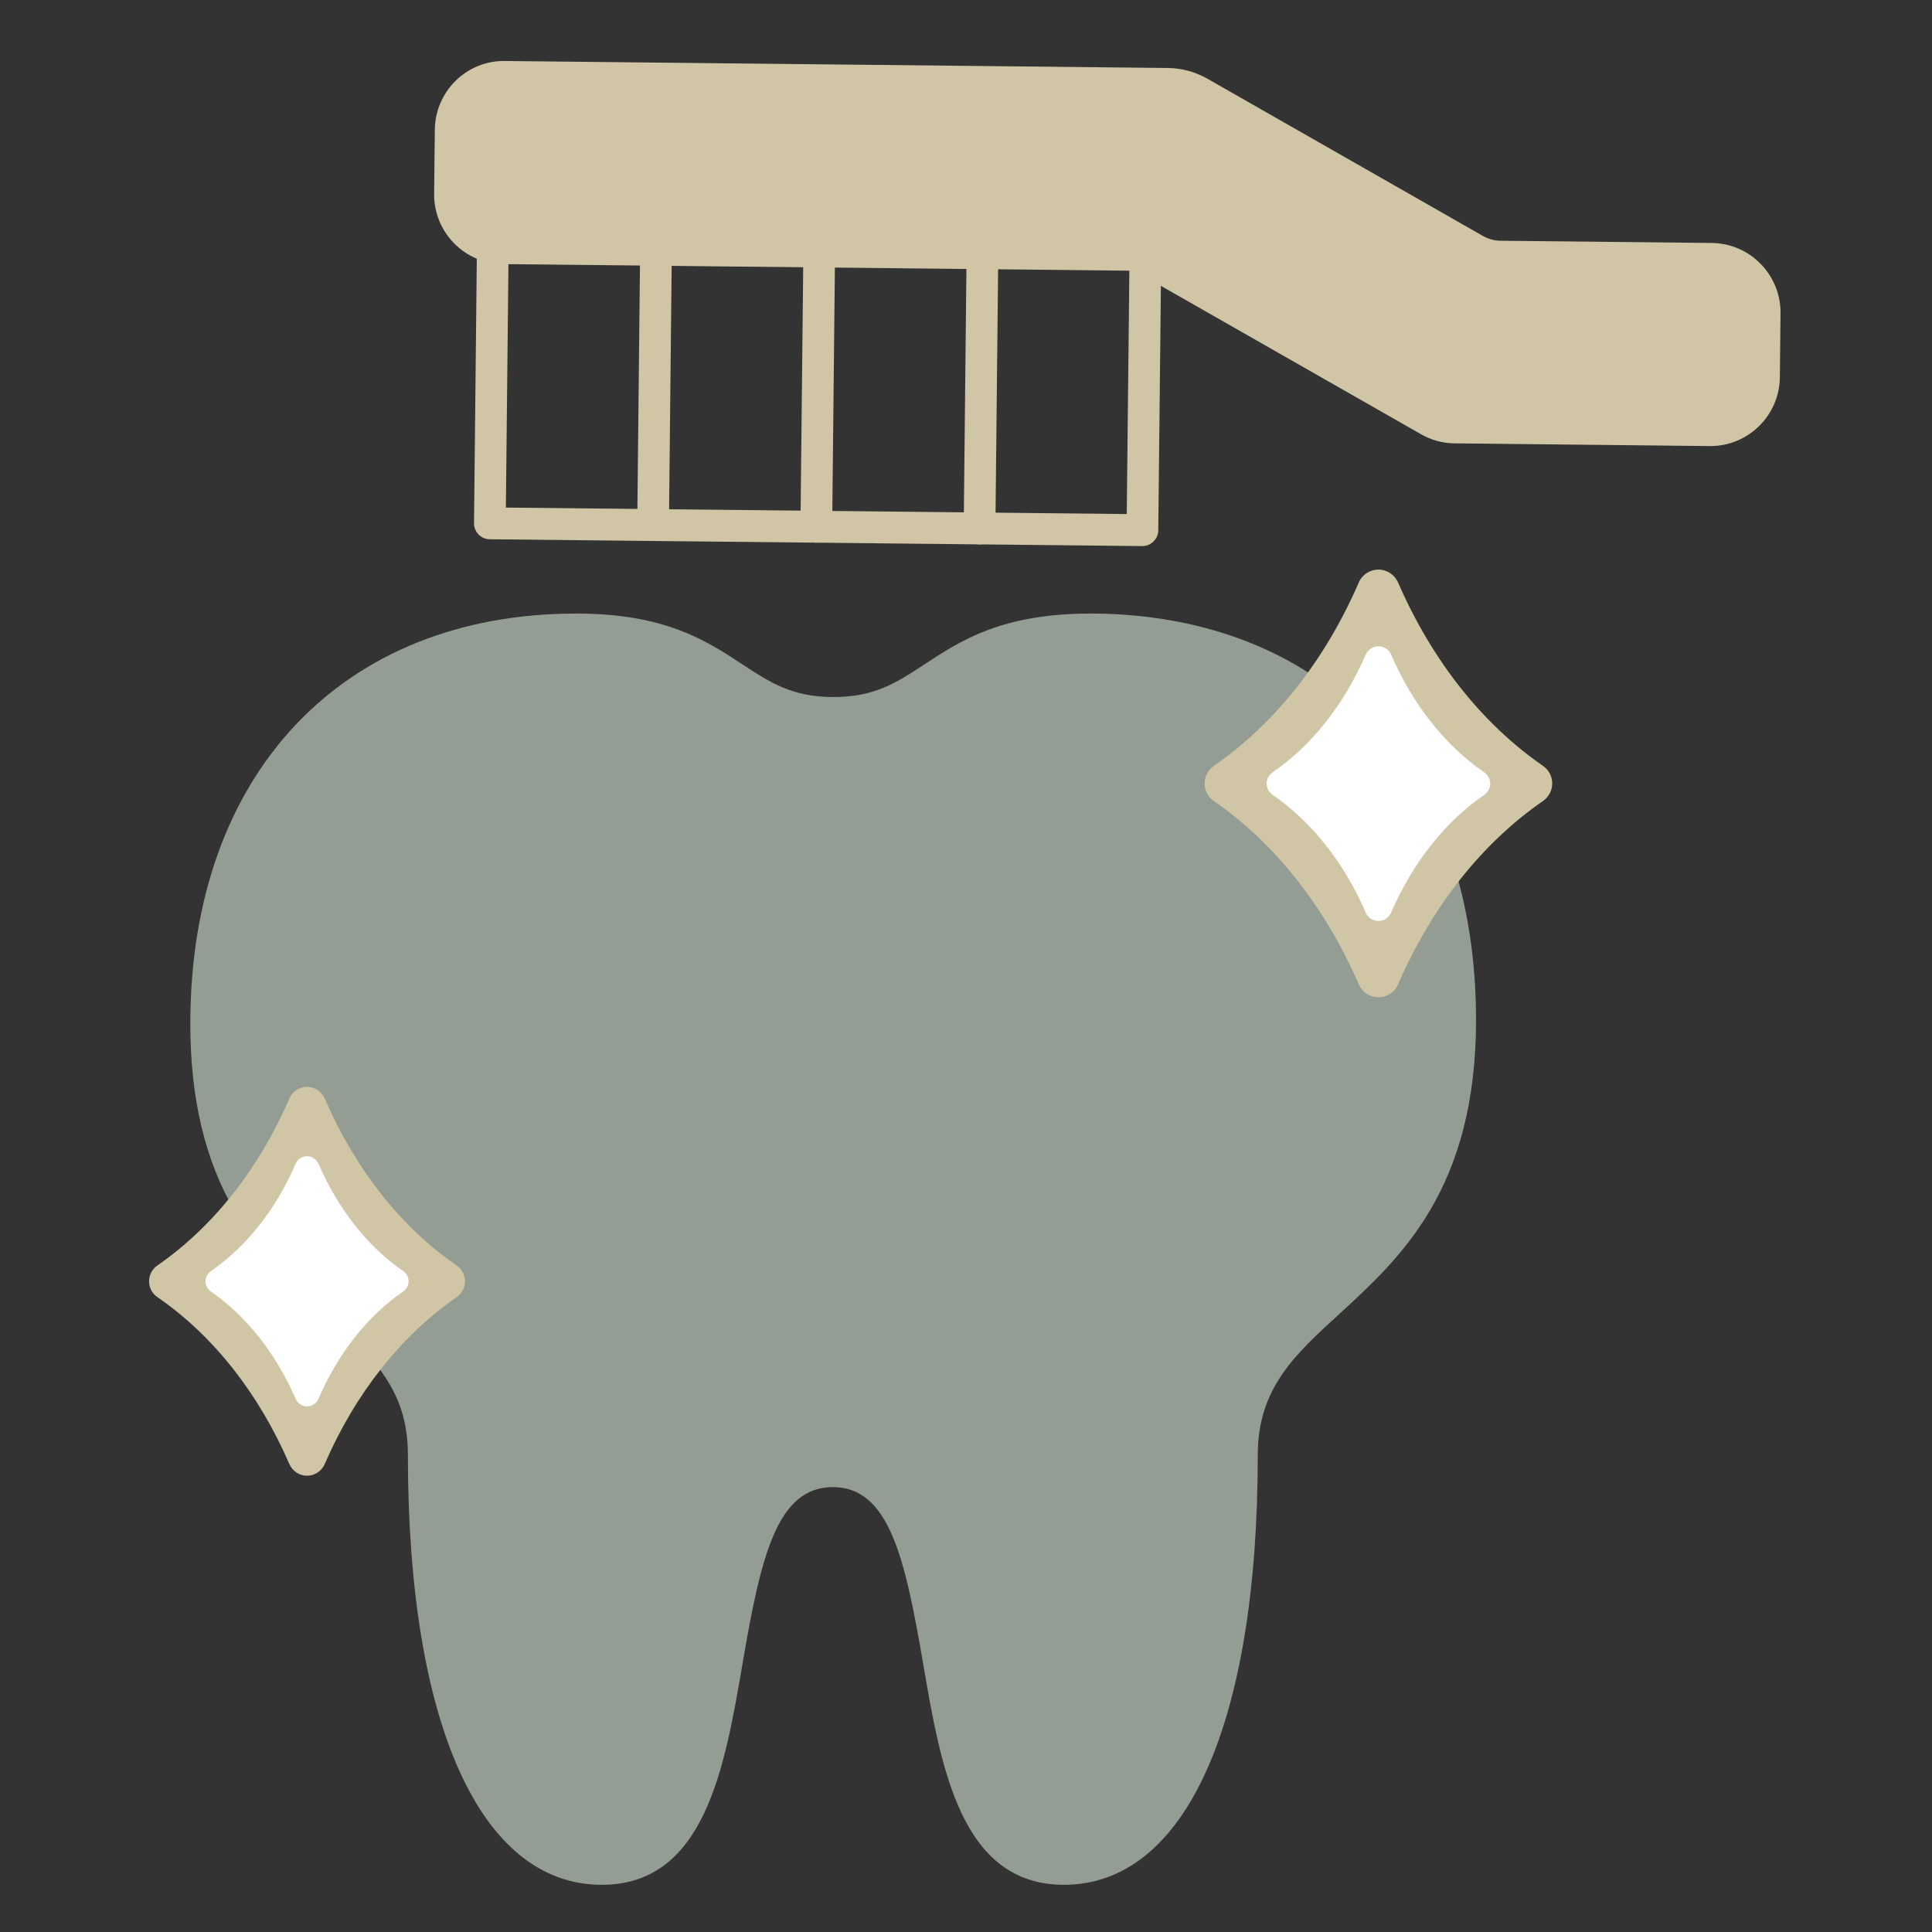 <?xml version="1.0" encoding="UTF-8"?>
<svg xmlns="http://www.w3.org/2000/svg" id="Ebene_1" version="1.1" viewBox="0 0 113.39 113.39">
  <rect x="0" y="0" width="113.39" height="113.39" fill="#333333" stroke="none"/>
  <defs>
    <style>
      .st0 {
        fill: #939d93;
      }

      .st1 {
        fill: #d0c6a6;
      }

      .st2 {
        fill: #fff;
      }
    </style>
  </defs>
  <g>
    <path class="st1" d="M67.06,32.05h0l-38.31-.4c-.25,0-.48-.1-.66-.28s-.27-.42-.27-.66l.17-16.12c0-.51.42-.92.93-.92h.01c.52,0,.93.43.92.94l-.16,15.18,36.44.38.16-15c0-.52.43-.9.94-.92.52,0,.93.43.92.94l-.17,15.93c0,.25-.1.48-.28.66-.17.17-.41.27-.65.27Z"></path>
    <path class="st1" d="M100.39,26.18s-.03,0-.04,0l-14.97-.16c-.7,0-1.38-.19-1.99-.54l-16.81-9.59-37.06-.39c-2.25-.02-4.06-1.87-4.04-4.12l.04-3.76c.02-2.25,1.86-4.08,4.12-4.04h0l38.87.41c.84,0,1.66.23,2.39.65l16.12,9.2c.33.19.7.29,1.08.29l12.36.13c2.25.02,4.06,1.87,4.04,4.12l-.04,3.76c-.02,2.24-1.85,4.04-4.08,4.04Z"></path>
    <path class="st1" d="M57.49,31.95h-.01c-.52,0-.93-.43-.92-.94l.17-16.21c0-.51.42-.92.93-.92h.01c.52,0,.93.43.92.94l-.17,16.21c0,.51-.42.92-.93.92Z"></path>
    <path class="st1" d="M47.91,31.85h-.01c-.52,0-.93-.43-.92-.94l.17-16.21c0-.51.42-.92.93-.92h.01c.52,0,.93.43.92.94l-.17,16.21c0,.51-.42.92-.93.92Z"></path>
    <path class="st1" d="M38.33,31.75h-.01c-.52,0-.93-.43-.92-.94l.17-16.21c0-.51.42-.92.93-.92h.01c.52,0,.93.43.92.94l-.17,16.21c0,.51-.42.92-.93.92Z"></path>
  </g>
  <path class="st0" d="M85.57,51.61l-.08.03-8.76-12.2c-3.54-2.25-7.93-3.43-12.72-3.43-5.21,0-7.62,1.58-9.75,2.98-1.63,1.07-2.92,1.92-5.34,1.92s-3.72-.85-5.35-1.92c-2.13-1.4-4.54-2.98-9.75-2.98-13.76,0-22.65,9.44-22.65,24.06,0,4.39.85,7.99,2.61,11.02l7.65,8.38.11-.02c1.7,1.9,2.4,3.64,2.4,5.95,0,15.79,4.26,25.22,11.38,25.22,6.05,0,7.22-6.89,8.26-12.98,1.07-6.26,2.01-10.36,5.3-10.36s4.23,4.1,5.3,10.36c1.04,6.08,2.21,12.98,8.26,12.98,7.13,0,11.38-9.43,11.38-25.22,0-3.9,2.13-5.86,4.84-8.33,3.55-3.26,7.97-7.31,7.97-17.2,0-2.96-.36-5.74-1.06-8.26Z"></path>
  <g>
    <path class="st1" d="M18.02,86.61h0c-.45,0-.86-.27-1.04-.69-1.8-4.15-4.47-7.54-7.74-9.79-.31-.21-.49-.56-.49-.93s.18-.72.49-.93c3.26-2.26,5.94-5.64,7.74-9.79.18-.42.59-.69,1.04-.69s.86.27,1.04.69c1.8,4.15,4.47,7.54,7.74,9.79.31.21.49.56.49.93s-.18.72-.49.93c-3.26,2.26-5.94,5.64-7.74,9.79-.18.42-.59.69-1.04.69Z"></path>
    <path class="st2" d="M18.02,82.54h0c-.29,0-.55-.17-.67-.44-1.16-2.67-2.88-4.85-4.97-6.3-.2-.14-.32-.36-.32-.6s.12-.46.32-.6c2.1-1.45,3.82-3.63,4.97-6.3.12-.27.38-.44.67-.44s.55.17.67.44c1.16,2.67,2.88,4.85,4.97,6.3.2.14.32.36.32.6s-.12.46-.32.6c-2.1,1.45-3.82,3.63-4.97,6.3-.12.27-.38.44-.67.44Z"></path>
  </g>
  <g>
    <path class="st1" d="M80.9,58.53h0c-.5,0-.95-.3-1.15-.75-1.98-4.56-4.92-8.29-8.51-10.77-.34-.23-.54-.62-.54-1.03s.2-.79.54-1.03c3.59-2.48,6.53-6.2,8.51-10.77.2-.46.65-.75,1.15-.75s.95.3,1.15.75c1.98,4.56,4.92,8.29,8.51,10.77.34.23.54.62.54,1.03s-.2.79-.54,1.03c-3.59,2.48-6.53,6.2-8.51,10.77-.2.46-.65.75-1.15.75Z"></path>
    <path class="st2" d="M80.9,54.05h0c-.32,0-.61-.19-.74-.48-1.27-2.93-3.16-5.33-5.47-6.92-.22-.15-.35-.4-.35-.66s.13-.51.35-.66c2.31-1.59,4.2-3.99,5.47-6.92.13-.29.42-.48.74-.48s.61.19.74.48c1.27,2.93,3.16,5.33,5.47,6.92.22.15.35.4.35.66s-.13.51-.35.66c-2.31,1.59-4.2,3.99-5.47,6.92-.13.29-.42.48-.74.48Z"></path>
  </g>
</svg>
